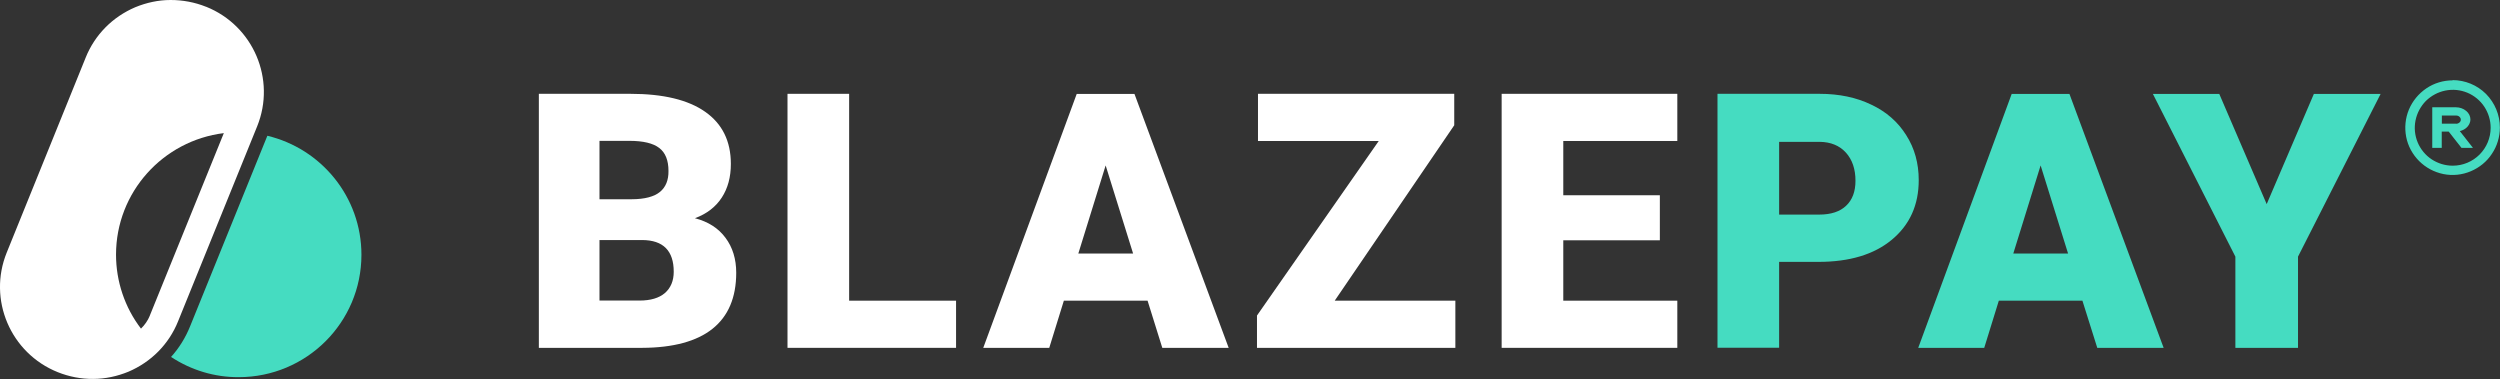 <svg xmlns="http://www.w3.org/2000/svg" id="Layer_2" data-name="Layer 2" viewBox="0 0 200.38 30.38"><rect x="0" y="0" width="200.38" height="30.38" fill="#333333" stroke="none"/><defs><style>      .cls-1 {        fill: #fff;      }      .cls-2 {        fill: #45dcc1;      }    </style></defs><g id="Layer_1-2" data-name="Layer 1"><g><g><path class="cls-2" d="m21.43,10.88l-6.2,15.29c-.36.89-.87,1.72-1.52,2.44,1.61,1.06,3.49,1.63,5.42,1.62,5.44,0,9.84-4.39,9.84-9.81,0-4.63-3.22-8.51-7.55-9.54Z"></path><path class="cls-1" d="m16.51.54C15.61.18,14.65,0,13.67,0c-.97,0-1.93.21-2.83.58-.89.38-1.71.93-2.39,1.62-.68.69-1.22,1.51-1.58,2.41L.54,20.24c-1.53,3.77.3,8.07,4.09,9.59.9.36,1.86.55,2.84.54.97,0,1.93-.21,2.83-.58.89-.38,1.71-.93,2.39-1.62.68-.69,1.22-1.51,1.58-2.41l6.34-15.63c1.53-3.77-.3-8.07-4.09-9.59Zm-4.5,24.76c-.16.39-.41.75-.71,1.04-1.3-1.7-2-3.79-2-5.93,0-5.01,3.77-9.14,8.64-9.74l-5.93,14.62Z"></path></g><g><path class="cls-1" d="m43.19,27.87V7.52h7.34c2.63,0,4.62.48,5.99,1.44,1.37.96,2.06,2.35,2.06,4.18,0,1.05-.24,1.95-.73,2.7-.49.75-1.2,1.3-2.15,1.65,1.07.28,1.88.8,2.45,1.57.57.76.86,1.7.86,2.8,0,1.99-.64,3.49-1.91,4.5-1.26,1-3.14,1.51-5.62,1.52h-8.29Zm4.86-8.62v4.84h3.21c.88,0,1.56-.2,2.03-.6.47-.41.71-.98.71-1.71,0-1.68-.84-2.53-2.52-2.54h-3.43Zm0-3.28h2.56c1.07,0,1.83-.21,2.29-.59.46-.38.69-.94.68-1.68,0-.85-.25-1.47-.74-1.84-.49-.38-1.29-.57-2.39-.57h-2.4v4.68Z"></path><path class="cls-1" d="m68.06,24.1h8.57v3.78h-13.51V7.52h4.94v16.58Z"></path><path class="cls-1" d="m91.97,24.1h-6.7l-1.17,3.78h-5.29l7.49-20.35h4.63l7.55,20.35h-5.32l-1.18-3.78Zm-5.54-3.78h4.39l-2.2-7.06-2.19,7.06Z"></path><path class="cls-1" d="m106.99,24.1h9.66v3.78h-15.9v-2.59l9.76-13.99h-9.68v-3.78h15.73v2.52l-9.58,14.06Z"></path><path class="cls-1" d="m133.04,19.26h-7.74v4.84h9.14v3.78h-14.08V7.52h14.08v3.78h-9.14v4.35h7.74v3.61Z"></path><path class="cls-2" d="m142.6,20.98v6.89h-4.94V7.52h8.18c1.57,0,2.95.29,4.15.87,1.21.57,2.14,1.39,2.8,2.45.67,1.05,1,2.25,1,3.6,0,1.99-.72,3.58-2.15,4.77-1.43,1.19-3.39,1.78-5.89,1.78h-3.15Zm0-3.78h3.21c.95,0,1.67-.24,2.16-.71.5-.47.75-1.14.75-2,0-.94-.26-1.7-.77-2.26-.51-.56-1.21-.85-2.09-.86h-3.26v5.83Z"></path><path class="cls-2" d="m166.91,24.1h-6.7l-1.17,3.78h-5.29l7.49-20.35h4.63l7.55,20.35h-5.32l-1.19-3.78Zm-5.54-3.78h4.39l-2.2-7.06-2.19,7.06Z"></path><path class="cls-2" d="m181.68,16.36l3.78-8.83h5.35l-6.62,13.04v7.31h-5.02v-7.31l-6.61-13.04h5.32l3.8,8.83Z"></path><path class="cls-2" d="m196.59,6.44c-.75,0-1.49.22-2.11.64-.62.42-1.11,1.01-1.4,1.7-.29.69-.36,1.46-.22,2.19s.51,1.41,1.04,1.94c.53.53,1.21.89,1.94,1.04.74.15,1.5.07,2.19-.22.69-.29,1.29-.77,1.7-1.4.42-.62.64-1.36.64-2.11,0-1.01-.4-1.97-1.11-2.69-.71-.71-1.68-1.11-2.69-1.11h0Zm0,6.84c-.6,0-1.19-.18-1.69-.51-.5-.33-.89-.81-1.12-1.36-.23-.56-.29-1.17-.17-1.76.12-.59.41-1.13.83-1.56.43-.42.97-.71,1.56-.83s1.2-.06,1.76.17c.55.23,1.03.62,1.36,1.12.33.5.51,1.09.51,1.69,0,.81-.32,1.58-.89,2.15-.57.57-1.34.89-2.15.89h0Z"></path><path class="cls-2" d="m198.01,9.58c0-.26-.12-.51-.34-.69-.21-.18-.51-.29-.81-.29h-1.91v3.25h.76v-1.3h.56l1.02,1.3h.92l-1.05-1.34c.24-.06.46-.18.61-.35.15-.17.24-.38.24-.59h0Zm-1.15.33h-1.14v-.65h1.14c.1,0,.2.03.27.1.07.06.11.14.11.23s-.04.17-.11.23c-.07.06-.17.1-.27.1Z"></path></g></g></g></svg>